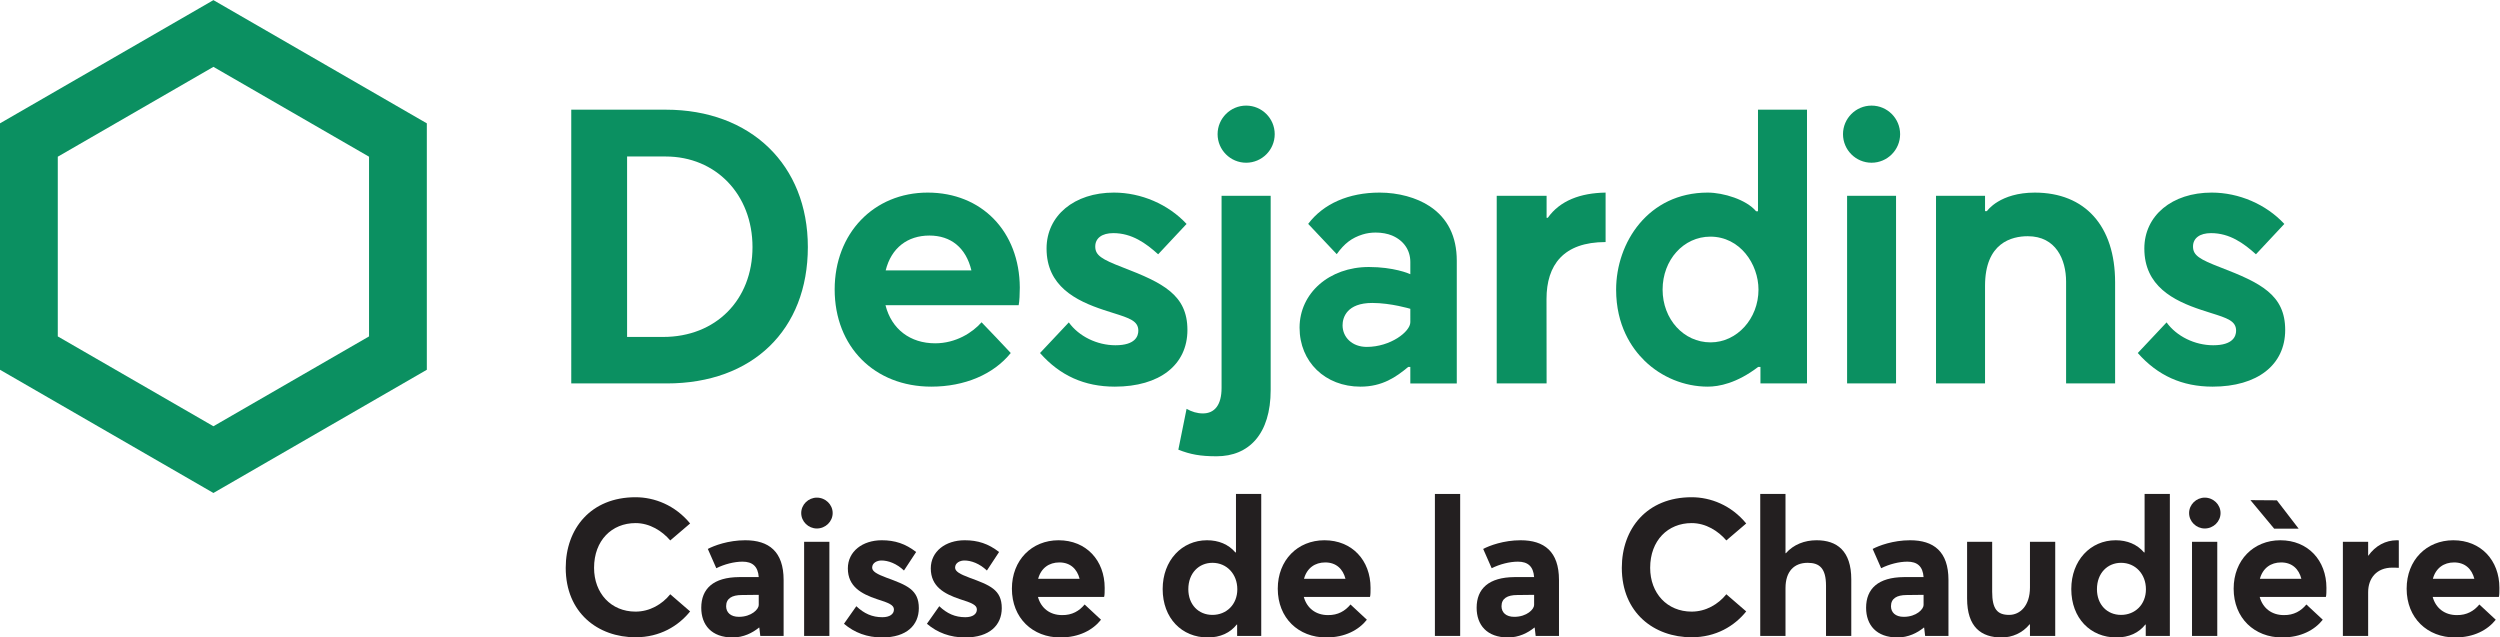 <?xml version="1.0" encoding="UTF-8" standalone="no"?>
<!-- Created with Inkscape (http://www.inkscape.org/) -->

<svg
   version="1.1"
   id="svg2"
   width="208.533"
   height="53.173"
   viewBox="0 0 208.533 53.173"
   sodipodi:docname="desjardins.eps"
   xmlns:inkscape="http://www.inkscape.org/namespaces/inkscape"
   xmlns:sodipodi="http://sodipodi.sourceforge.net/DTD/sodipodi-0.dtd"
   xmlns="http://www.w3.org/2000/svg"
   xmlns:svg="http://www.w3.org/2000/svg">
  <defs
     id="defs6" />
  <sodipodi:namedview
     id="namedview4"
     pagecolor="#ffffff"
     bordercolor="#000000"
     borderopacity="0.25"
     inkscape:showpageshadow="2"
     inkscape:pageopacity="0.0"
     inkscape:pagecheckerboard="0"
     inkscape:deskcolor="#d1d1d1" />
  <g
     id="g8"
     inkscape:groupmode="layer"
     inkscape:label="ink_ext_XXXXXX"
     transform="matrix(1.333,0,0,-1.333,0,53.173)">
    <g
       id="g10"
       transform="scale(0.1)">
      <path
         d="m 414.949,188.055 h -22.547 v 112.918 h 24.11 c 31.504,0 54.367,-23.844 54.367,-56.696 0,-33.105 -23,-56.222 -55.93,-56.222 z m 1.66,142.207 -59.14,0.011 V 158.965 h 59.844 c 53.585,0 88.203,33.508 88.203,85.359 0,51.406 -35.731,85.938 -88.907,85.938"
         style="fill:#0b9061;fill-opacity:1;fill-rule:nonzero;stroke:none"
         id="path12" />
      <path
         d="M 230.926,300.84 V 188.387 L 133.547,132.168 36.16,188.387 V 300.84 l 97.387,56.226 z M 0,321.715 V 167.516 L 133.547,90.414 267.09,167.516 V 321.715 L 133.547,398.816 0,321.715"
         style="fill:#0b9061;fill-opacity:1;fill-rule:nonzero;stroke:none"
         id="path14" />
      <path
         d="m 1186.46,276.367 h -30.63 V 158.965 h 30.63 z m 2.55,38.574 c 0,-9.851 -8.01,-17.871 -17.87,-17.871 -9.85,0 -17.87,8.02 -17.87,17.871 0,9.856 8.02,17.872 17.87,17.872 9.86,0 17.87,-8.016 17.87,-17.872"
         style="fill:#0b9061;fill-opacity:1;fill-rule:nonzero;stroke:none"
         id="path16" />
      <path
         d="m 702.547,231.578 c -13.106,5.055 -17.188,7.508 -17.188,13.047 0,5.258 4.219,8.391 11.289,8.391 11.661,0 20.395,-6.317 28.079,-13.243 l 17.773,18.993 c -11.414,12.293 -28.391,19.617 -45.488,19.617 -24.797,0 -42.121,-14.395 -42.121,-35.004 0,-23.457 18.125,-32.613 35.863,-38.473 2.125,-0.703 4.09,-1.32 5.906,-1.894 10.086,-3.176 15.653,-4.938 15.653,-11.032 0,-3.406 -1.852,-9.128 -14.305,-9.128 -11.543,0 -22.922,5.593 -29.192,14.3 l -18.015,-19.156 c 12.492,-14.156 27.801,-21.043 46.804,-21.043 28.02,0 45.43,13.594 45.43,35.469 0,21.969 -15.293,29.449 -40.488,39.156"
         style="fill:#0b9061;fill-opacity:1;fill-rule:nonzero;stroke:none"
         id="path18" />
      <path
         d="m 1389.48,231.578 c -13.1,5.055 -17.19,7.508 -17.19,13.047 0,5.258 4.22,8.391 11.29,8.391 11.66,0 20.39,-6.317 28.09,-13.243 l 17.76,18.993 c -11.41,12.293 -28.38,19.617 -45.48,19.617 -24.8,0 -42.12,-14.395 -42.12,-35.004 0,-23.457 18.12,-32.613 35.85,-38.473 2.13,-0.703 4.1,-1.32 5.9,-1.894 10.11,-3.176 15.67,-4.938 15.67,-11.032 0,-3.406 -1.86,-9.128 -14.31,-9.128 -11.54,0 -22.92,5.593 -29.19,14.3 l -18.02,-19.156 c 12.49,-14.156 27.81,-21.043 46.81,-21.043 28.03,0 45.43,13.594 45.43,35.469 0,21.969 -15.29,29.449 -40.49,39.156"
         style="fill:#0b9061;fill-opacity:1;fill-rule:nonzero;stroke:none"
         id="path20" />
      <path
         d="m 761.309,113.379 c 20.164,0 33.82,13.867 33.82,41.488 v 121.5 H 764.402 V 156.133 c 0,-10.664 -4.355,-15.938 -11.687,-15.938 -3.555,0 -6.992,1.035 -10.207,2.871 l -5.156,-25.562 c 7.57,-2.977 13.75,-4.125 23.957,-4.125 z m 36.347,201.562 c 0,-9.851 -8.019,-17.871 -17.871,-17.871 -9.855,0 -17.871,8.02 -17.871,17.871 0,9.856 8.016,17.872 17.871,17.872 9.852,0 17.871,-8.016 17.871,-17.872"
         style="fill:#0b9061;fill-opacity:1;fill-rule:nonzero;stroke:none"
         id="path22" />
      <path
         d="m 882.52,197.285 c 0,-5.969 -12.481,-15.465 -27.266,-15.465 -9.133,0 -15.137,6.024 -15.137,13.532 0,4.902 2.723,13.972 18.582,13.972 11.723,0 23.821,-3.66 23.821,-3.66 z m 12.117,72.559 c -8.219,5.429 -19.649,8.539 -31.356,8.539 -19.308,0 -35.156,-6.949 -44.679,-19.578 2.082,-2.262 15.293,-16.278 17.863,-18.946 4.812,6.719 9.402,10.196 16.191,12.321 2.528,0.789 5.282,1.195 8.192,1.195 3.73,0 7.472,-0.68 10.254,-1.863 7.257,-3.082 11.418,-9.11 11.418,-16.535 v -7.657 c -0.848,0.422 -10.43,4.5 -25.957,4.5 -24.719,0 -43.352,-16.324 -43.352,-37.968 0,-21.379 16.016,-36.899 38.098,-36.899 13.777,0 22.332,6.059 29.89,12.324 h 1.321 v -10.312 h 29.07 v 76.765 c 0,15.204 -5.703,26.68 -16.953,34.114"
         style="fill:#0b9061;fill-opacity:1;fill-rule:nonzero;stroke:none"
         id="path24" />
      <path
         d="m 968.555,262.621 h -0.762 v 13.758 h -31.211 v -117.41 h 31.211 l -0.051,52.851 c 0,21.188 10.5,35.61 36.968,35.61 v 30.949 c -15.776,-0.238 -28.55,-5.031 -36.155,-15.758"
         style="fill:#0b9061;fill-opacity:1;fill-rule:nonzero;stroke:none"
         id="path26" />
      <path
         d="m 1070.4,184.656 c -16.84,0 -30.02,14.504 -30.02,33.02 0,18.586 13.12,33.14 29.87,33.14 18.61,0 30.13,-17.203 30.13,-33.14 0,-18.203 -13.45,-33.02 -29.98,-33.02 z m 29.77,-15.383 h 1.44 v -10.304 h 29.13 v 171.304 h -30.67 v -63.574 h -1.18 c -6.09,7.293 -20.5,11.68 -30.27,11.68 -37.22,0 -57.32,-31.281 -57.32,-60.711 0,-22.418 9.68,-36.574 17.78,-44.504 10.54,-10.305 24.95,-16.211 39.54,-16.211 7,0 18.11,2.09 31.55,12.32"
         style="fill:#0b9061;fill-opacity:1;fill-rule:nonzero;stroke:none"
         id="path28" />
      <path
         d="m 1243.33,266.766 h -1.18 v 9.613 h -30.68 V 158.973 h 30.68 v 61.093 c 0,26.989 16.76,31.02 26.75,31.02 17.67,0 23.97,-14.68 23.97,-28.414 v -63.699 h 30.67 v 63.332 c 0,35.152 -18.79,56.074 -50.27,56.074 -21.74,0 -29.78,-11.27 -29.94,-11.613"
         style="fill:#0b9061;fill-opacity:1;fill-rule:nonzero;stroke:none"
         id="path30" />
      <path
         d="m 554.219,229.688 c 3.484,14.066 13.679,21.812 27.363,21.812 13.367,0 22.852,-7.512 26.289,-21.812 z m 83.926,-10.727 c -0.196,35.102 -23.84,59.418 -57.629,59.418 -33.739,0 -58.219,-25.484 -58.219,-60.598 0,-35.812 24.859,-60.828 60.465,-60.828 20.84,0 38.937,7.664 49.718,21.051 -2.199,2.422 -15.839,16.766 -18.269,19.223 -5.648,-6.442 -16.059,-13.157 -29.035,-13.157 -15.539,0 -27.278,8.778 -31.074,23.828 h 83.328 c 0.492,2.235 0.715,7.297 0.715,11.063"
         style="fill:#0b9061;fill-opacity:1;fill-rule:nonzero;stroke:none"
         id="path32" />
      <path
         d="m 354.004,43.574 c 0,24.5 15.684,44.176 43.691,44.176 11.825,0 24.735,-4.953 34.149,-16.418 l -12.43,-10.617 c -5.07,5.91 -12.793,10.855 -21.719,10.855 -14.855,0 -25.957,-10.855 -25.957,-27.996 0,-15.934 10.625,-27.398 25.957,-27.398 8.926,0 16.649,4.586 21.719,10.859 L 431.844,16.293 C 424.48,7.125 412.898,0.117 397.695,0.117 c -23.418,0 -43.691,15.215 -43.691,43.457"
         style="fill:#231f20;fill-opacity:1;fill-rule:nonzero;stroke:none"
         id="path34" />
      <path
         d="m 474.785,20.277 v 6.399 L 464.16,26.555 c -6.152,0 -9.777,-2.176 -9.777,-7 0,-3.863 2.785,-6.641 7.969,-6.641 7.968,0 12.433,4.828 12.433,7.363 z m 15.567,15.691 V 0.969 h -14.598 l -0.609,5.188 h -0.243 C 470.926,2.898 465.254,0 458.496,0 c -13.281,0 -19.68,7.848 -19.68,18.59 0,11.945 7.61,19.067 23.653,19.188 h 12.316 c -0.48,6.758 -3.984,9.66 -10.137,9.66 -5.195,0 -11.347,-1.574 -16.418,-4.109 l -5.308,12.07 c 3.863,2.051 12.793,5.43 23.418,5.43 14.723,0 24.012,-6.996 24.012,-24.859"
         style="fill:#231f20;fill-opacity:1;fill-rule:nonzero;stroke:none"
         id="path36" />
      <path
         d="m 503.184,59.867 h 15.808 V 0.969 h -15.808 z m -1.817,17.984 c 0,5.309 4.473,9.652 9.785,9.652 5.43,0 9.895,-4.344 9.895,-9.652 0,-5.312 -4.465,-9.66 -9.895,-9.66 -5.312,0 -9.785,4.348 -9.785,9.66"
         style="fill:#231f20;fill-opacity:1;fill-rule:nonzero;stroke:none"
         id="path38" />
      <path
         d="m 528.125,8.57 7.723,10.984 c 4.836,-4.59 9.906,-6.879 16.3,-6.879 4.59,0 7.235,1.93 7.235,4.824 0,2.777 -3.016,4.106 -10.742,6.519 -9.649,3.262 -18.094,7.844 -18.094,19.195 0,10.617 9.168,17.613 21.238,17.613 8.203,0 14.848,-2.168 21.485,-7.355 l -7.606,-11.586 c -4.59,4.344 -9.777,6.274 -14.121,6.274 -2.531,0 -5.789,-1.328 -5.789,-4.469 0,-2.414 3.133,-4.102 8.922,-6.273 12.793,-4.707 20.285,-7.488 20.285,-19.07 C 574.961,7.848 567.469,0 552.02,0 542.605,0 534.648,3.016 528.125,8.57"
         style="fill:#231f20;fill-opacity:1;fill-rule:nonzero;stroke:none"
         id="path40" />
      <path
         d="m 580.027,8.57 7.727,10.984 c 4.836,-4.59 9.902,-6.879 16.297,-6.879 4.59,0 7.238,1.93 7.238,4.824 0,2.777 -3.019,4.106 -10.742,6.519 -9.649,3.262 -18.098,7.844 -18.098,19.195 0,10.617 9.172,17.613 21.242,17.613 8.204,0 14.844,-2.168 21.485,-7.355 l -7.61,-11.586 c -4.589,4.344 -9.773,6.274 -14.121,6.274 -2.527,0 -5.789,-1.328 -5.789,-4.469 0,-2.414 3.137,-4.102 8.926,-6.273 12.801,-4.707 20.281,-7.488 20.281,-19.07 C 626.863,7.848 619.383,0 603.934,0 594.512,0 586.551,3.016 580.027,8.57"
         style="fill:#231f20;fill-opacity:1;fill-rule:nonzero;stroke:none"
         id="path42" />
      <path
         d="m 649.617,36.695 h 25.957 c -1.57,6.152 -5.801,10.258 -12.676,10.258 -6.394,0 -11.464,-3.5 -13.281,-10.258 z m 41.281,-11.348 h -41.394 c 1.93,-7 7.476,-11.344 15.086,-11.344 6.277,-0.121 10.859,2.652 14.121,6.637 l 10.254,-9.539 C 683.895,4.707 675.332,0 663.504,0 c -17.266,0 -30.301,12.07 -30.301,30.535 0,17.863 12.43,30.293 29.207,30.293 17.266,0 28.848,-12.547 28.848,-29.809 0,-1.934 0,-4.707 -0.36,-5.672"
         style="fill:#231f20;fill-opacity:1;fill-rule:nonzero;stroke:none"
         id="path44" />
      <path
         d="m 774.258,30.176 c 0,9.414 -6.516,16.535 -15.567,16.535 -8.449,0 -15.089,-6.398 -15.089,-16.535 0,-9.535 6.269,-16.055 15.089,-16.055 8.692,0 15.567,6.394 15.567,16.055 z m 14.969,59.625 V 0.969 h -15.086 v 7.117 h -0.246 C 769.797,2.898 763.633,0 755.793,0 c -16.289,0 -28.246,12.07 -28.246,30.297 0,17.863 11.957,30.531 27.766,30.531 7.234,0 13.398,-2.531 17.742,-7.601 h 0.363 v 36.574 h 15.809"
         style="fill:#231f20;fill-opacity:1;fill-rule:nonzero;stroke:none"
         id="path46" />
      <path
         d="m 815.984,36.695 h 25.957 c -1.57,6.152 -5.8,10.258 -12.675,10.258 -6.395,0 -11.465,-3.5 -13.282,-10.258 z m 41.282,-11.348 h -41.399 c 1.934,-7 7.481,-11.344 15.09,-11.344 6.277,-0.121 10.859,2.652 14.121,6.637 l 10.254,-9.539 C 850.262,4.707 841.699,0 829.871,0 812.605,0 799.57,12.07 799.57,30.535 c 0,17.863 12.434,30.293 29.207,30.293 17.27,0 28.852,-12.547 28.852,-29.809 0,-1.934 0,-4.707 -0.363,-5.672"
         style="fill:#231f20;fill-opacity:1;fill-rule:nonzero;stroke:none"
         id="path48" />
      <path
         d="m 897.898,89.801 h 15.813 V 0.969 H 897.898 V 89.801"
         style="fill:#231f20;fill-opacity:1;fill-rule:nonzero;stroke:none"
         id="path50" />
      <path
         d="m 959.98,20.277 v 6.399 l -10.625,-0.121 c -6.152,0 -9.777,-2.176 -9.777,-7 0,-3.863 2.785,-6.641 7.969,-6.641 7.969,0 12.433,4.828 12.433,7.363 z m 15.567,15.691 V 0.969 h -14.602 l -0.605,5.188 h -0.242 C 956.121,2.898 950.449,0 943.691,0 930.41,0 924.012,7.848 924.012,18.59 c 0,11.945 7.609,19.067 23.656,19.188 h 12.312 c -0.476,6.758 -3.984,9.66 -10.136,9.66 -5.196,0 -11.348,-1.574 -16.418,-4.109 l -5.313,12.07 c 3.867,2.051 12.793,5.43 23.418,5.43 14.727,0 24.016,-6.996 24.016,-24.859"
         style="fill:#231f20;fill-opacity:1;fill-rule:nonzero;stroke:none"
         id="path52" />
      <path
         d="m 1014.86,43.574 c 0,24.5 15.69,44.176 43.69,44.176 11.83,0 24.74,-4.953 34.15,-16.418 l -12.43,-10.617 c -5.07,5.91 -12.79,10.855 -21.72,10.855 -14.85,0 -25.95,-10.855 -25.95,-27.996 0,-15.934 10.62,-27.398 25.95,-27.398 8.93,0 16.65,4.586 21.72,10.859 L 1092.7,16.293 c -7.36,-9.168 -18.94,-16.176 -34.15,-16.176 -23.41,0 -43.69,15.215 -43.69,43.457"
         style="fill:#231f20;fill-opacity:1;fill-rule:nonzero;stroke:none"
         id="path54" />
      <path
         d="M 1158.45,36.332 V 0.969 h -15.81 V 32.348 c 0,10.867 -3.99,14.363 -11.47,14.363 -8.45,0 -13.88,-5.309 -13.88,-15.812 V 0.969 h -15.81 V 89.801 h 15.81 V 52.742 h 0.25 c 4.82,5.438 11.7,8.086 19.19,8.086 12.66,0 21.72,-6.512 21.72,-24.496"
         style="fill:#231f20;fill-opacity:1;fill-rule:nonzero;stroke:none"
         id="path56" />
      <path
         d="m 1203.69,20.277 v 6.399 l -10.62,-0.121 c -6.16,0 -9.78,-2.176 -9.78,-7 0,-3.863 2.78,-6.641 7.97,-6.641 7.97,0 12.43,4.828 12.43,7.363 z m 15.57,15.691 V 0.969 h -14.6 l -0.61,5.188 h -0.24 C 1199.83,2.898 1194.16,0 1187.4,0 c -13.28,0 -19.68,7.848 -19.68,18.59 0,11.945 7.61,19.067 23.66,19.188 h 12.31 c -0.48,6.758 -3.98,9.66 -10.14,9.66 -5.19,0 -11.34,-1.574 -16.41,-4.109 l -5.31,12.07 c 3.86,2.051 12.79,5.43 23.41,5.43 14.73,0 24.02,-6.996 24.02,-24.859"
         style="fill:#231f20;fill-opacity:1;fill-rule:nonzero;stroke:none"
         id="path58" />
      <path
         d="M 1286.07,59.867 V 0.969 h -15.81 v 7.238 h -0.24 C 1265.56,2.777 1259.16,0 1252.52,0 c -12.68,0 -21.6,6.395 -21.6,24.379 v 35.488 h 15.69 V 28.609 c 0,-10.867 3.25,-14.488 10.62,-14.488 6.88,0 13.03,5.797 13.03,17.141 v 28.605 h 15.81"
         style="fill:#231f20;fill-opacity:1;fill-rule:nonzero;stroke:none"
         id="path60" />
      <path
         d="m 1342.83,30.176 c 0,9.414 -6.51,16.535 -15.56,16.535 -8.45,0 -15.09,-6.398 -15.09,-16.535 0,-9.535 6.27,-16.055 15.09,-16.055 8.69,0 15.56,6.394 15.56,16.055 z m 14.97,59.625 V 0.969 h -15.09 v 7.117 h -0.24 C 1338.37,2.898 1332.21,0 1324.36,0 c -16.28,0 -28.24,12.07 -28.24,30.297 0,17.863 11.96,30.531 27.77,30.531 7.23,0 13.39,-2.531 17.74,-7.601 h 0.36 v 36.574 h 15.81"
         style="fill:#231f20;fill-opacity:1;fill-rule:nonzero;stroke:none"
         id="path62" />
      <path
         d="m 1371.66,59.867 h 15.81 V 0.969 h -15.81 z m -1.82,17.984 c 0,5.309 4.48,9.652 9.79,9.652 5.43,0 9.89,-4.344 9.89,-9.652 0,-5.312 -4.46,-9.66 -9.89,-9.66 -5.31,0 -9.79,4.348 -9.79,9.66"
         style="fill:#231f20;fill-opacity:1;fill-rule:nonzero;stroke:none"
         id="path64" />
      <path
         d="m 1414.14,36.695 h 25.96 c -1.57,6.152 -5.8,10.258 -12.68,10.258 -6.39,0 -11.46,-3.5 -13.28,-10.258 z m -5.91,49.242 16.54,-0.121 13.63,-17.742 h -15.32 z m 47.19,-60.59 h -41.4 c 1.94,-7 7.48,-11.344 15.09,-11.344 6.27,-0.121 10.86,2.652 14.12,6.637 l 10.26,-9.539 C 1448.42,4.707 1439.85,0 1428.03,0 c -17.27,0 -30.31,12.07 -30.31,30.535 0,17.863 12.44,30.293 29.21,30.293 17.27,0 28.85,-12.547 28.85,-29.809 0,-1.934 0,-4.707 -0.36,-5.672"
         style="fill:#231f20;fill-opacity:1;fill-rule:nonzero;stroke:none"
         id="path66" />
      <path
         d="M 1501.07,60.715 V 43.574 c -1.57,0.117 -3.26,0.117 -4.1,0.117 -9.77,0 -15.09,-6.637 -15.09,-15.328 V 0.969 h -15.81 V 59.867 h 15.81 v -8.691 h 0.12 c 4.46,6.273 10.86,9.652 17.86,9.652 0.49,0 0.97,0 1.21,-0.113"
         style="fill:#231f20;fill-opacity:1;fill-rule:nonzero;stroke:none"
         id="path68" />
      <path
         d="m 1522.38,36.695 h 25.96 c -1.57,6.152 -5.8,10.258 -12.68,10.258 -6.39,0 -11.46,-3.5 -13.28,-10.258 z m 41.28,-11.348 h -41.39 c 1.93,-7 7.48,-11.344 15.08,-11.344 6.27,-0.121 10.86,2.652 14.12,6.637 l 10.26,-9.539 C 1556.66,4.707 1548.1,0 1536.27,0 c -17.27,0 -30.3,12.07 -30.3,30.535 0,17.863 12.43,30.293 29.21,30.293 17.26,0 28.84,-12.547 28.84,-29.809 0,-1.934 0,-4.707 -0.36,-5.672"
         style="fill:#231f20;fill-opacity:1;fill-rule:nonzero;stroke:none"
         id="path70" />
    </g>
  </g>
</svg>
